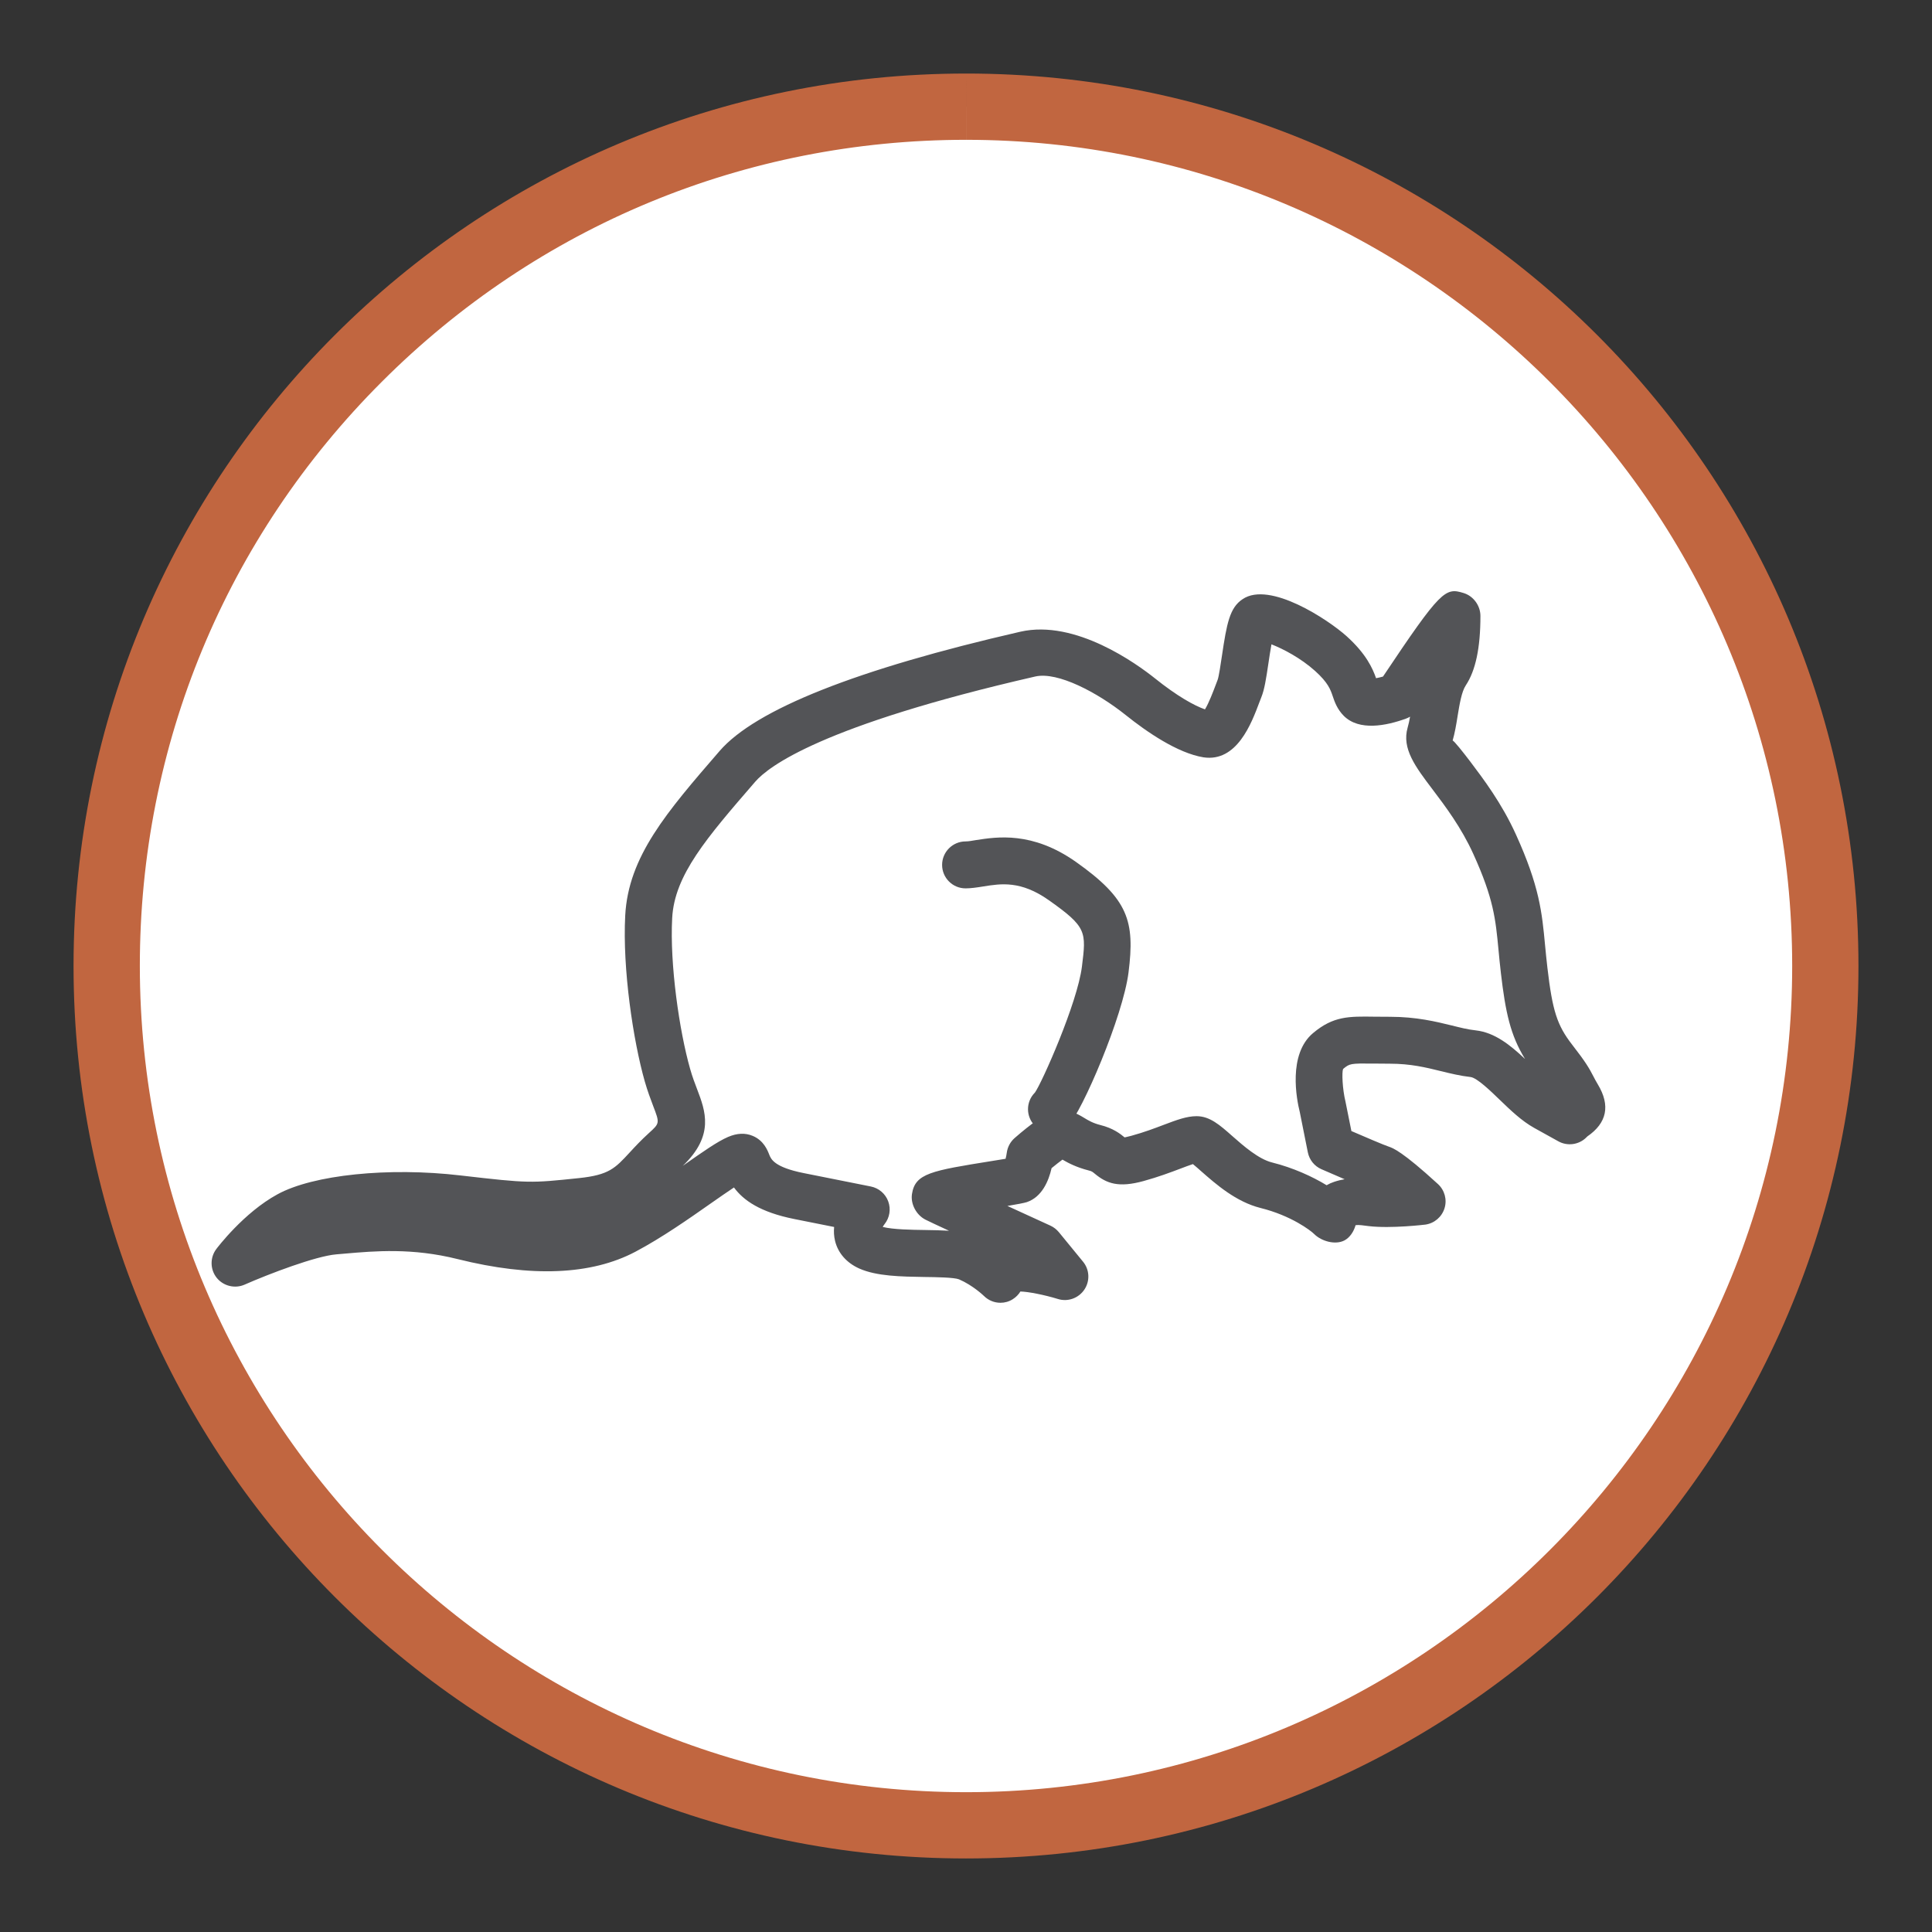 <svg xmlns="http://www.w3.org/2000/svg" xmlns:xlink="http://www.w3.org/1999/xlink" id="Layer_1" x="0px" y="0px" viewBox="0 0 600 600" style="enable-background:new 0 0 600 600;" xml:space="preserve"><rect x="0" y="0" width="600" height="600" fill="#333333" stroke="none"/><style type="text/css">	.st0{fill:#FFFFFF;}	.st1{fill:#7F5E94;}	.st2{fill:#535457;}	.st3{fill:#C16640;}	.st4{fill:#BDBC32;}	.st5{fill:#BE5D4F;}	.st6{fill:#F3B02D;}	.st7{fill:#776898;}	.st8{fill:#F3B02B;}</style><g>	<path class="st0" d="M300.01,566.88c-147.15,0-266.88-119.73-266.88-266.89c0-71.28,27.77-138.28,78.16-188.69  c50.42-50.41,117.44-78.16,188.72-78.16h0.01c71.28,0,138.28,27.75,188.69,78.15c50.4,50.41,78.16,117.42,78.16,188.7  C566.87,447.15,447.16,566.88,300.01,566.88"></path>	<path class="st3" d="M300.01,22.84c-153.08,0-277.17,124.08-277.17,277.14c0,153.09,124.09,277.18,277.17,277.18  c153.06,0,277.15-124.11,277.15-277.18C577.16,146.92,453.07,22.82,300.01,22.84 M300.02,22.84v20.58  c141.47,0,256.56,115.1,256.56,256.56c0,141.5-115.09,256.6-256.57,256.6S43.43,441.47,43.43,299.98  c-0.02-68.52,26.67-132.95,75.14-181.41c48.46-48.47,112.91-75.15,181.44-75.15L300.02,22.84z"></path>	<path class="st0" d="M488.35,347.26c2.5-1.66,4.17-2.5,1.66-6.67c-2.51-4.17-1.66-4.17-7.5-11.67c-5.84-7.52-7.52-13.35-9.18-27.52  c-1.67-14.18-0.83-20.85-9.17-39.2c-8.34-18.34-21.69-28.35-20.02-34.2c1.66-5.84,1.66-14.18,5.01-19.17  c3.33-5.01,3.33-15.02,3.33-17.52c0-2.51-18.34,25.02-18.34,25.02s-9.18,3.33-11.67,0.84c-2.5-2.51-0.84-6.68-9.18-14.19  c-8.34-7.5-20.85-12.51-23.35-10.83c-2.51,1.66-3.33,17.5-5,21.67c-1.68,4.17-5.01,15.02-10.02,14.18c-5-0.82-12.51-5-20.85-11.67  c-8.34-6.68-23.34-15.84-34.18-13.35c-10.84,2.5-75.06,16.68-90.9,35.04c-15.86,18.34-26.68,30.86-27.52,46.7  c-0.84,15.86,2.5,37.53,5.84,49.2c3.33,11.68,8.34,15.02-0.84,23.36c-9.17,8.34-10.01,14.18-25.85,15.86  c-15.84,1.66-16.68,1.66-38.37-0.84c-21.68-2.51-43.37,0-52.53,5.01c-9.18,5-16.68,15-16.68,15s20.85-9.16,30.86-10  c10-0.82,23.36-2.5,40.04,1.66c16.68,4.17,35.85,5.85,50.02-1.66c14.19-7.5,29.19-20.01,35.04-22.52c5.84-2.5-1.68,7.5,19.17,11.67  l20.85,4.17c0,0-6.66,8.34,0.84,11.68c7.5,3.33,25.02,0.83,30.86,3.33c5.84,2.5,10,6.68,10,6.68s-0.82-2.51,4.17-3.33  c5.01-0.84,15.85,2.49,15.85,2.49l-7.51-9.17c0,0-29.19-13.35-32.52-15.01c-3.33-1.67,23.35-5.01,25.86-5.84  c2.49-0.84,3.33-7.52,3.33-7.52s6.68-5.84,9.18-6.66c2.49-0.84,4.17,2.49,10.83,4.17c6.67,1.66,4.17,5.83,13.35,3.33  c9.16-2.5,15.02-5.84,18.34-5.84c3.33,0,11.67,11.67,21.69,14.18c10,2.5,17.5,7.5,20.01,10c2.51,2.51-1.66-2.5,3.33-4.17  c5.01-1.66,9.18,0,14.19,0c5,0,10.83-0.82,10.83-0.82s-10-9.18-12.51-10.02c-2.49-0.83-15.84-6.66-15.84-6.66l-2.5-12.51  c0,0-3.33-13.35,1.66-17.52c5.01-4.17,7.52-3.33,19.19-3.33c11.68,0,18.34,3.33,25.86,4.17c7.5,0.82,15.01,12.51,22.51,16.68  l7.5,4.17L488.35,347.26z"></path>	<path class="st2" d="M310.71,404.59c-1.88,0-3.75-0.73-5.16-2.14c-0.01-0.01-3.34-3.25-7.72-5.14c-1.51-0.6-7.09-0.69-10.77-0.73  c-7.28-0.12-14.81-0.23-20.19-2.62c-3.94-1.76-6.62-4.8-7.54-8.6c-0.35-1.46-0.42-2.93-0.28-4.31l-12.33-2.46  c-10.65-2.12-15.86-5.83-18.78-9.81c-2.14,1.41-4.7,3.21-7.24,4.98c-6.74,4.73-15.12,10.61-23.35,14.97  c-13.71,7.25-32.29,8.01-55.2,2.3c-14.12-3.54-25.71-2.52-35.01-1.71l-2.67,0.23c-6.39,0.53-20.89,6.05-28.54,9.42  c-2.97,1.29-6.56,0.45-8.64-2.15c-2.05-2.59-2.11-6.25-0.12-8.91c0.34-0.45,8.57-11.34,19.03-17.02  c11.04-6.04,34.44-8.47,56.85-5.84c21.34,2.46,21.61,2.4,36.77,0.82c9.29-0.98,11.18-3.02,15.73-7.95c1.7-1.85,3.57-3.85,5.98-6.04  c3.37-3.06,3.37-3.06,1.32-8.41c-0.82-2.15-1.74-4.61-2.59-7.56c-3.62-12.69-6.97-35.08-6.09-51.59  c0.97-18.33,12.85-32.07,29.3-51.08c11.16-12.93,42.6-25.4,93.43-37.06c17.12-3.9,36.24,10.08,41.72,14.44  c6.93,5.57,12.29,8.53,15.6,9.68c1.22-1.99,2.61-5.7,3.21-7.28l0.73-1.92c0.38-1.04,0.95-4.91,1.33-7.47  c1.49-9.99,2.39-14.91,6.42-17.56c8.41-5.71,26.6,6.4,32.26,11.48c6.18,5.57,8.13,10.09,9.18,13.07c0.66-0.13,1.42-0.29,2.15-0.5  c17.99-26.92,19.35-27.7,25-25.96c3.08,0.92,5.26,3.93,5.26,7.13c0,9.9-1.49,16.95-4.54,21.55c-1.32,1.96-1.96,5.99-2.55,9.55  c-0.42,2.7-0.88,5.32-1.54,7.6c0.42,0.03,3.13,3.46,5.38,6.4c4.17,5.52,9.89,13.08,14.28,22.78c7.32,16.11,8.09,24.2,9.05,34.42  c0.21,2.14,0.42,4.42,0.72,6.94c1.57,13.4,3,17.87,7.69,23.91c4.2,5.39,5.3,7.32,6.61,9.86c0.35,0.69,0.75,1.45,1.38,2.5  c3.93,6.53,2.81,11.95-3.28,16.13l-0.35,0.35c-2.31,2.27-5.87,2.72-8.64,1.17l-7.5-4.16c-3.91-2.17-7.38-5.52-10.74-8.76  c-2.81-2.72-7.08-6.84-9.04-7.05c-3.12-0.35-6.11-1.07-9.29-1.85c-4.58-1.13-9.32-2.29-15.78-2.29l-5.02-0.04  c-7.31-0.07-7.44-0.01-9.49,1.68c-0.42,1-0.22,6.21,0.75,10.17l1.83,9.11c3.97,1.71,10.14,4.37,11.72,4.88  c1.14,0.4,4.01,1.36,15.15,11.57c2.08,1.9,2.89,4.83,2.05,7.53s-3.15,4.67-5.93,5.07c0,0-10.68,1.3-17.62,0.47  c-1.7-0.21-3.06-0.45-4.07-0.29c-0.57,2.01-1.79,3.87-3.49,4.75c-2.81,1.45-7.1,0.26-9.36-1.99c-1.1-1.11-7.16-5.73-16.63-8.09  c-7.68-1.92-13.9-7.41-18.46-11.41c-0.81-0.72-1.8-1.6-2.58-2.23c-1.05,0.34-2.59,0.92-3.9,1.42c-3.09,1.17-6.87,2.59-11.41,3.84  c-7.75,2.14-11.46,0.79-15.12-2.24c-0.76-0.63-0.97-0.81-1.92-1.04c-3.79-0.97-6.36-2.31-8.16-3.37c-0.92,0.67-2.14,1.63-3.38,2.65  c-0.92,4.04-3,8.95-7.68,10.55c-0.76,0.25-3.03,0.69-6.04,1.19c7.08,3.25,13.37,6.12,13.37,6.12c1.01,0.47,1.9,1.16,2.61,2.02  l7.51,9.17c2.04,2.48,2.2,6.01,0.41,8.67c-1.8,2.68-5.16,3.87-8.19,2.92c-4.22-1.3-9.32-2.29-11.67-2.33  c-0.59,0.95-1.38,1.77-2.37,2.39C313.36,404.23,312.03,404.59,310.71,404.59z M274.14,381.04c3.3,0.81,8.89,0.89,13.15,0.95  c2.64,0.04,5.14,0.09,7.44,0.23c-3.6-1.67-6.4-2.97-7.29-3.43c-2.83-1.42-4.7-4.83-4.22-7.97c0.98-6.43,6.02-7.24,24.76-10.25  c1.64-0.26,3.13-0.5,4.31-0.7c0.16-0.6,0.29-1.29,0.37-1.86c0.23-1.76,1.1-3.4,2.43-4.57c5.19-4.53,9.13-7.25,11.72-8.1  c4.39-1.48,7.84,0.59,9.89,1.83c1.33,0.81,2.72,1.63,5,2.21c4.03,1,6.23,2.75,7.56,3.85c0.29-0.07,1-0.21,2.09-0.5  c4.01-1.1,7.34-2.37,10.08-3.41c3.96-1.49,7.08-2.68,10.18-2.68c4.1,0,7.19,2.72,11.1,6.18c3.43,3.02,8.12,7.15,12.36,8.2  c6.5,1.63,12.42,4.32,16.92,7.06c0.76-0.44,1.55-0.79,2.34-1.05c1.13-0.38,2.21-0.63,3.25-0.81c-3.72-1.6-7.19-3.11-7.19-3.11  c-2.2-0.95-3.76-2.92-4.23-5.24l-2.5-12.51c-0.97-3.84-3.76-17.97,4.15-24.55c6.25-5.24,11.04-5.19,19.01-5.07l4.83,0.03  c8.22,0,14.34,1.51,19.25,2.71c2.55,0.63,4.92,1.25,7.41,1.51c5.92,0.66,10.75,4.6,15.31,8.89c-4.57-7.37-6.09-14.6-7.5-26.65  c-0.31-2.64-0.54-5.02-0.75-7.28c-0.91-9.55-1.51-15.86-7.82-29.75c-3.74-8.23-8.67-14.77-12.64-20.02  c-5.38-7.1-9.61-12.71-7.76-19.2c0.31-1.05,0.54-2.21,0.76-3.41c-0.4,0.23-0.82,0.44-1.26,0.6c-6.18,2.24-14.53,3.91-19.32-0.85  c-2.07-2.08-2.87-4.41-3.44-6.11c-0.7-2.07-1.44-4.2-5.45-7.82c-4.48-4.03-9.96-6.88-13.58-8.29c-0.35,1.89-0.67,4.07-0.91,5.68  c-0.76,5.13-1.27,8.38-2.23,10.74l-0.63,1.63c-2.46,6.56-6.99,18.6-17.36,17.04c-8.07-1.33-17.61-7.9-24.2-13.18  c-8.6-6.87-21.02-13.51-28.01-11.92c-66.28,15.19-82.88,27.92-87,32.7c-15.1,17.45-25.06,28.97-25.77,42.32  c-0.78,14.38,2.23,35.1,5.57,46.83c0.7,2.48,1.49,4.54,2.18,6.34c2.56,6.72,5.46,14.33-4.48,23.8c0.1-0.09,0.22-0.16,0.32-0.23  c6.08-4.26,10.47-7.35,13.78-8.77c2.77-1.19,5.35-1.3,7.65-0.32c3.4,1.42,4.57,4.41,5.13,5.84c0.54,1.35,1.52,3.88,10.69,5.71  l20.84,4.16c2.5,0.5,4.56,2.26,5.42,4.64c0.88,2.39,0.44,5.07-1.14,7.05C274.52,380.39,274.31,380.72,274.14,381.04z"></path>	<path class="st0" d="M299.87,268.58c5.83,0,15.84-5.01,30.03,5.01c14.18,10,15,14.18,13.34,27.51  c-1.66,13.35-14.18,40.87-16.68,43.36"></path>	<path class="st2" d="M326.55,351.76c-1.88,0-3.75-0.72-5.17-2.15c-2.84-2.86-2.83-7.47,0.03-10.31  c2.18-3.06,13.18-27.79,14.59-39.1c1.36-10.88,1.54-12.29-10.3-20.65c-8.7-6.14-14.87-5.13-20.29-4.26  c-2.09,0.34-3.94,0.6-5.54,0.6c-4.03,0-7.29-3.27-7.29-7.29s3.27-7.29,7.29-7.29c0.92,0,1.99-0.21,3.21-0.41  c6.55-1.01,17.48-2.78,31.03,6.75c16.36,11.57,18.37,18.4,16.36,34.38c-1.7,13.51-14.43,43.29-18.78,47.62  C330.27,351.04,328.41,351.76,326.55,351.76z"></path></g></svg>